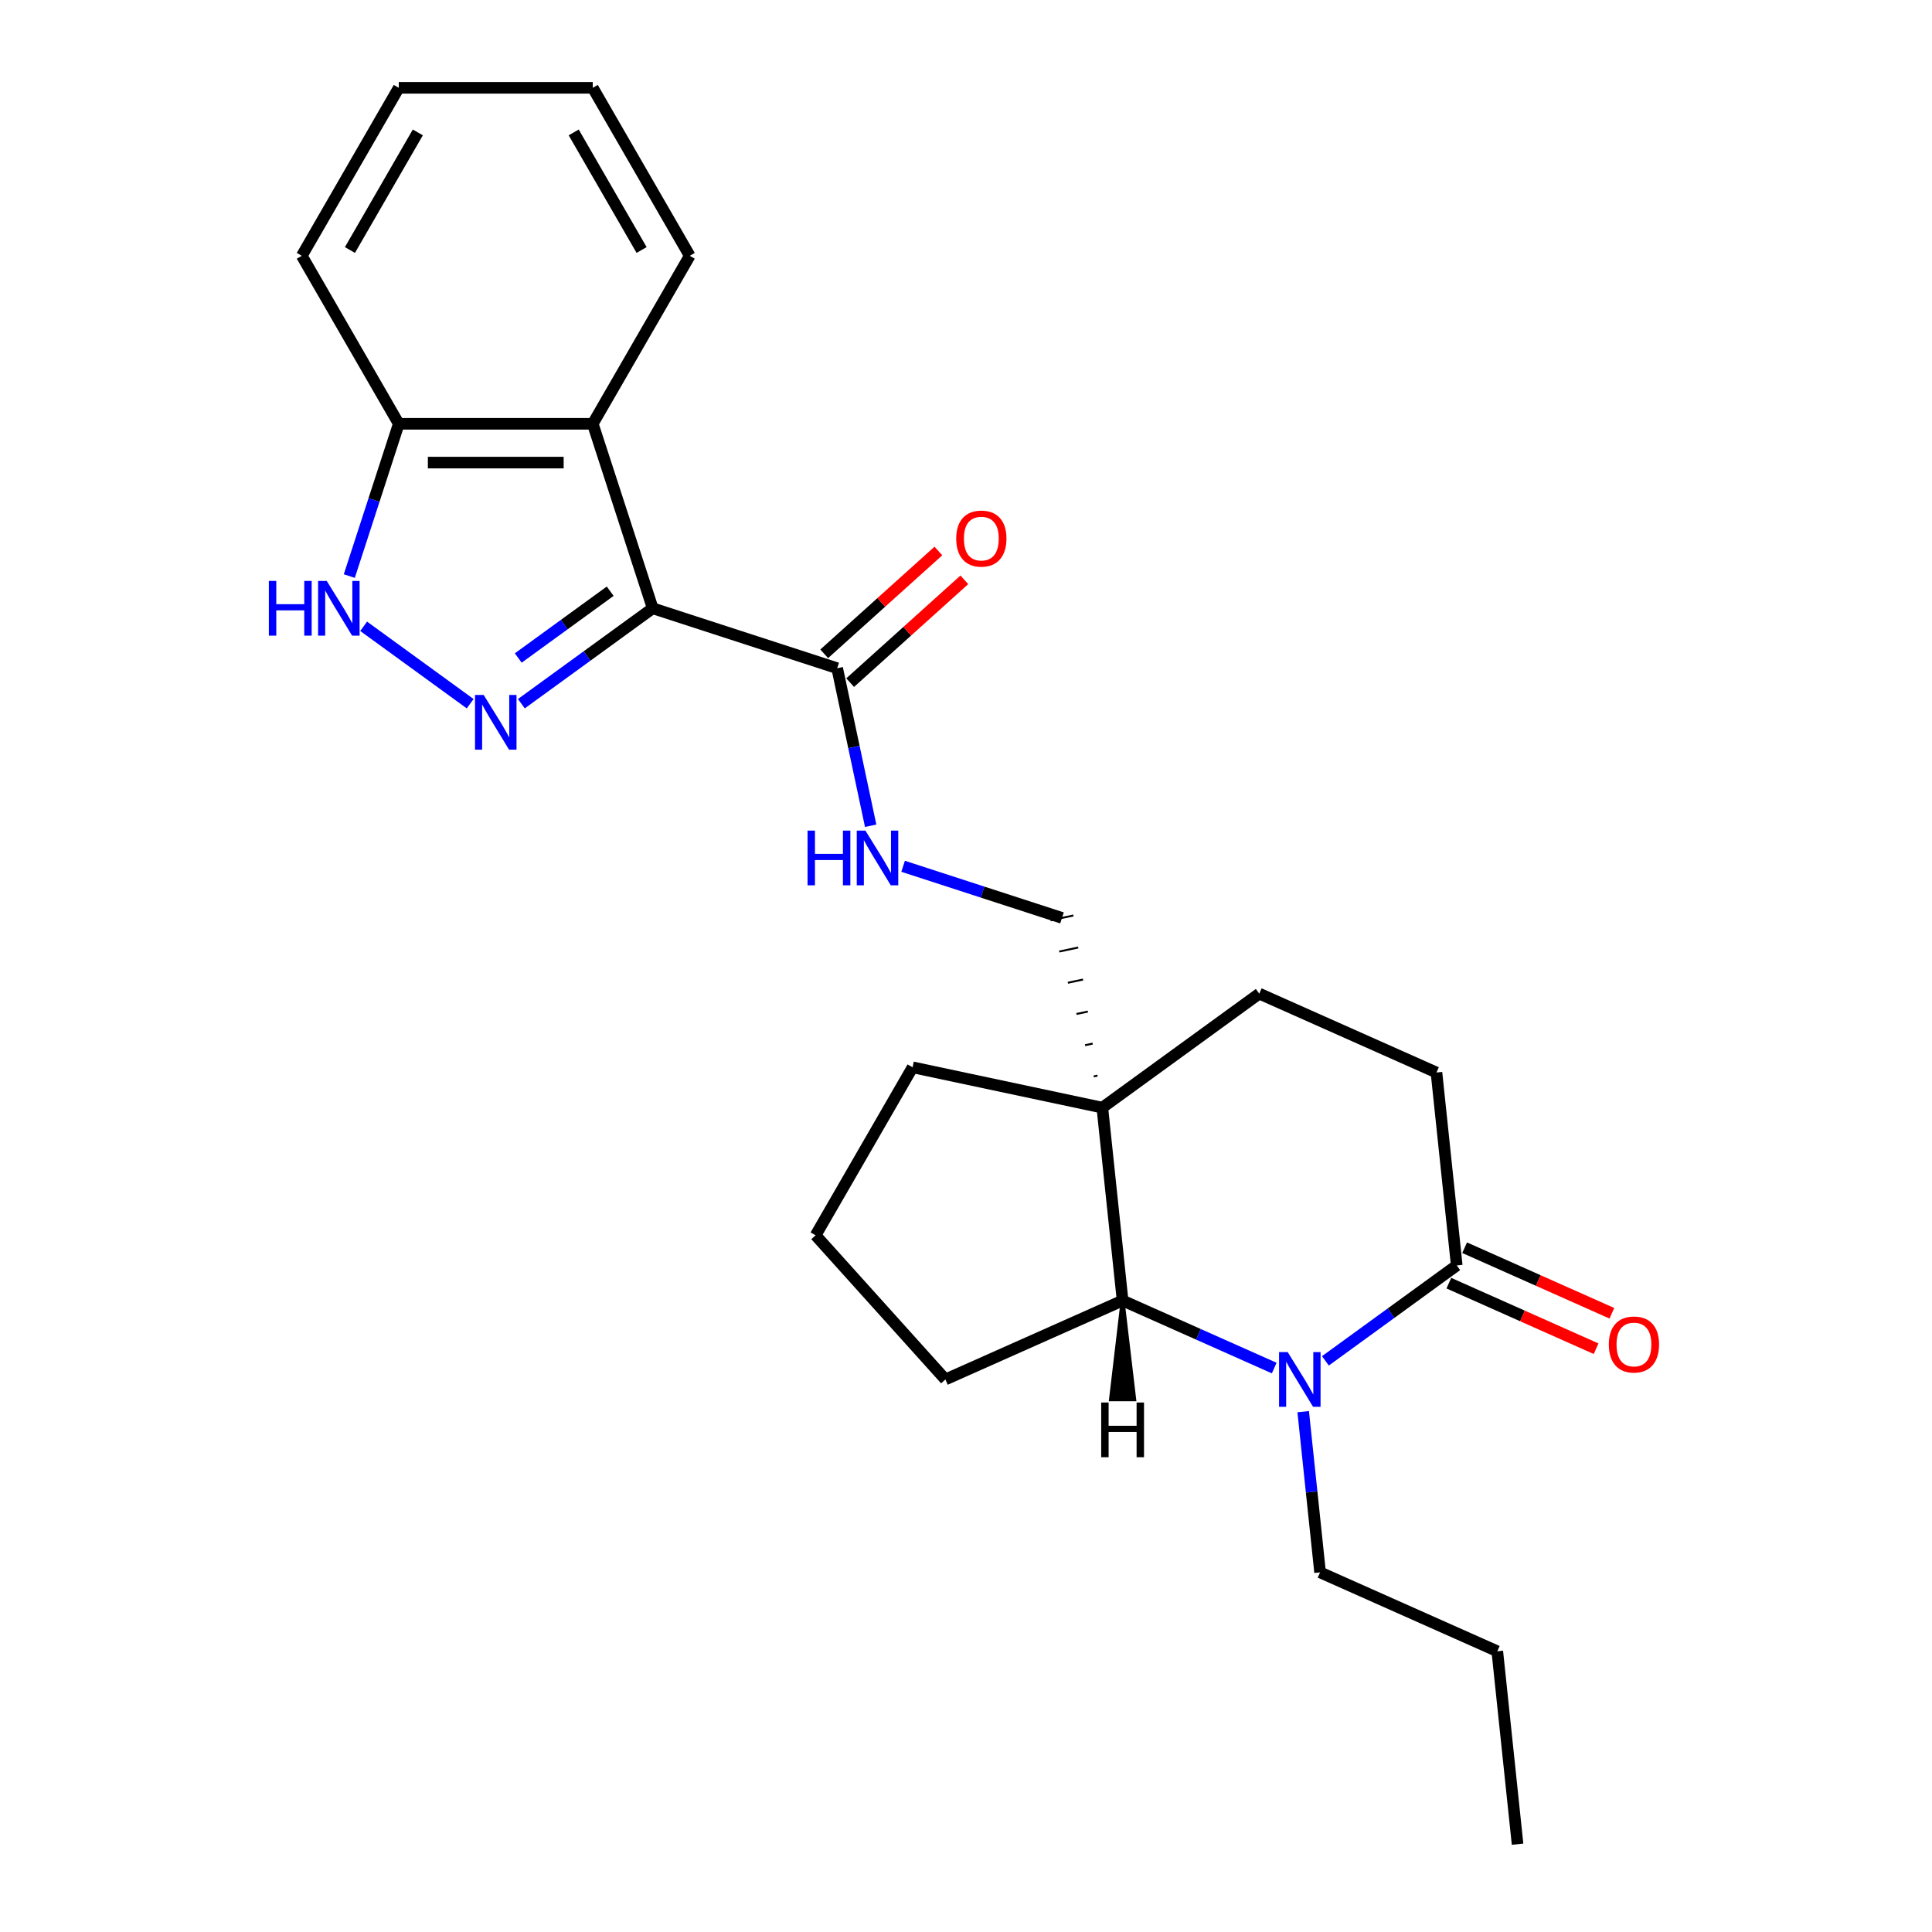 <?xml version='1.0' encoding='iso-8859-1'?>
<svg version='1.1' baseProfile='full'
              xmlns='http://www.w3.org/2000/svg'
                      xmlns:rdkit='http://www.rdkit.org/xml'
                      xmlns:xlink='http://www.w3.org/1999/xlink'
                  xml:space='preserve'
width='1000px' height='1000px' viewBox='0 0 1000 1000'>
<!-- END OF HEADER -->
<rect style='opacity:1.0;fill:#FFFFFF;stroke:none' width='1000' height='1000' x='0' y='0'> </rect>
<path class='bond-0' d='M 337.835,314.845 L 303.847,339.539' style='fill:none;fill-rule:evenodd;stroke:#000000;stroke-width:6px;stroke-linecap:butt;stroke-linejoin:miter;stroke-opacity:1' />
<path class='bond-0' d='M 303.847,339.539 L 269.858,364.233' style='fill:none;fill-rule:evenodd;stroke:#0000FF;stroke-width:6px;stroke-linecap:butt;stroke-linejoin:miter;stroke-opacity:1' />
<path class='bond-0' d='M 315.836,306.008 L 292.044,323.294' style='fill:none;fill-rule:evenodd;stroke:#000000;stroke-width:6px;stroke-linecap:butt;stroke-linejoin:miter;stroke-opacity:1' />
<path class='bond-0' d='M 292.044,323.294 L 268.252,340.58' style='fill:none;fill-rule:evenodd;stroke:#0000FF;stroke-width:6px;stroke-linecap:butt;stroke-linejoin:miter;stroke-opacity:1' />
<path class='bond-2' d='M 337.835,314.845 L 306.809,219.357' style='fill:none;fill-rule:evenodd;stroke:#000000;stroke-width:6px;stroke-linecap:butt;stroke-linejoin:miter;stroke-opacity:1' />
<path class='bond-5' d='M 337.835,314.845 L 433.324,345.871' style='fill:none;fill-rule:evenodd;stroke:#000000;stroke-width:6px;stroke-linecap:butt;stroke-linejoin:miter;stroke-opacity:1' />
<path class='bond-3' d='M 243.358,364.233 L 188.222,324.174' style='fill:none;fill-rule:evenodd;stroke:#0000FF;stroke-width:6px;stroke-linecap:butt;stroke-linejoin:miter;stroke-opacity:1' />
<path class='bond-1' d='M 659.529,708.104 L 620.293,690.635' style='fill:none;fill-rule:evenodd;stroke:#0000FF;stroke-width:6px;stroke-linecap:butt;stroke-linejoin:miter;stroke-opacity:1' />
<path class='bond-1' d='M 620.293,690.635 L 581.057,673.166' style='fill:none;fill-rule:evenodd;stroke:#000000;stroke-width:6px;stroke-linecap:butt;stroke-linejoin:miter;stroke-opacity:1' />
<path class='bond-15' d='M 674.531,730.673 L 678.902,772.265' style='fill:none;fill-rule:evenodd;stroke:#0000FF;stroke-width:6px;stroke-linecap:butt;stroke-linejoin:miter;stroke-opacity:1' />
<path class='bond-15' d='M 678.902,772.265 L 683.274,813.856' style='fill:none;fill-rule:evenodd;stroke:#000000;stroke-width:6px;stroke-linecap:butt;stroke-linejoin:miter;stroke-opacity:1' />
<path class='bond-28' d='M 686.029,704.377 L 720.017,679.683' style='fill:none;fill-rule:evenodd;stroke:#0000FF;stroke-width:6px;stroke-linecap:butt;stroke-linejoin:miter;stroke-opacity:1' />
<path class='bond-28' d='M 720.017,679.683 L 754.006,654.988' style='fill:none;fill-rule:evenodd;stroke:#000000;stroke-width:6px;stroke-linecap:butt;stroke-linejoin:miter;stroke-opacity:1' />
<path class='bond-8' d='M 306.809,219.357 L 206.407,219.357' style='fill:none;fill-rule:evenodd;stroke:#000000;stroke-width:6px;stroke-linecap:butt;stroke-linejoin:miter;stroke-opacity:1' />
<path class='bond-8' d='M 291.749,239.437 L 221.467,239.437' style='fill:none;fill-rule:evenodd;stroke:#000000;stroke-width:6px;stroke-linecap:butt;stroke-linejoin:miter;stroke-opacity:1' />
<path class='bond-17' d='M 306.809,219.357 L 357.011,132.406' style='fill:none;fill-rule:evenodd;stroke:#000000;stroke-width:6px;stroke-linecap:butt;stroke-linejoin:miter;stroke-opacity:1' />
<path class='bond-25' d='M 180.797,298.175 L 193.602,258.766' style='fill:none;fill-rule:evenodd;stroke:#0000FF;stroke-width:6px;stroke-linecap:butt;stroke-linejoin:miter;stroke-opacity:1' />
<path class='bond-25' d='M 193.602,258.766 L 206.407,219.357' style='fill:none;fill-rule:evenodd;stroke:#000000;stroke-width:6px;stroke-linecap:butt;stroke-linejoin:miter;stroke-opacity:1' />
<path class='bond-4' d='M 568.065,556.737 L 566.101,557.154' style='fill:none;fill-rule:evenodd;stroke:#000000;stroke-width:1.0px;stroke-linecap:butt;stroke-linejoin:miter;stroke-opacity:1' />
<path class='bond-4' d='M 565.568,540.16 L 561.639,540.995' style='fill:none;fill-rule:evenodd;stroke:#000000;stroke-width:1.0px;stroke-linecap:butt;stroke-linejoin:miter;stroke-opacity:1' />
<path class='bond-4' d='M 563.071,523.583 L 557.178,524.836' style='fill:none;fill-rule:evenodd;stroke:#000000;stroke-width:1.0px;stroke-linecap:butt;stroke-linejoin:miter;stroke-opacity:1' />
<path class='bond-4' d='M 560.574,507.006 L 552.717,508.676' style='fill:none;fill-rule:evenodd;stroke:#000000;stroke-width:1.0px;stroke-linecap:butt;stroke-linejoin:miter;stroke-opacity:1' />
<path class='bond-4' d='M 558.076,490.43 L 548.256,492.517' style='fill:none;fill-rule:evenodd;stroke:#000000;stroke-width:1.0px;stroke-linecap:butt;stroke-linejoin:miter;stroke-opacity:1' />
<path class='bond-4' d='M 555.579,473.853 L 543.794,476.358' style='fill:none;fill-rule:evenodd;stroke:#000000;stroke-width:1.0px;stroke-linecap:butt;stroke-linejoin:miter;stroke-opacity:1' />
<path class='bond-6' d='M 570.562,573.314 L 581.057,673.166' style='fill:none;fill-rule:evenodd;stroke:#000000;stroke-width:6px;stroke-linecap:butt;stroke-linejoin:miter;stroke-opacity:1' />
<path class='bond-11' d='M 570.562,573.314 L 651.789,514.299' style='fill:none;fill-rule:evenodd;stroke:#000000;stroke-width:6px;stroke-linecap:butt;stroke-linejoin:miter;stroke-opacity:1' />
<path class='bond-16' d='M 570.562,573.314 L 472.353,552.439' style='fill:none;fill-rule:evenodd;stroke:#000000;stroke-width:6px;stroke-linecap:butt;stroke-linejoin:miter;stroke-opacity:1' />
<path class='bond-9' d='M 433.324,345.871 L 441.989,386.64' style='fill:none;fill-rule:evenodd;stroke:#000000;stroke-width:6px;stroke-linecap:butt;stroke-linejoin:miter;stroke-opacity:1' />
<path class='bond-9' d='M 441.989,386.64 L 450.655,427.409' style='fill:none;fill-rule:evenodd;stroke:#0000FF;stroke-width:6px;stroke-linecap:butt;stroke-linejoin:miter;stroke-opacity:1' />
<path class='bond-14' d='M 440.042,353.332 L 469.594,326.724' style='fill:none;fill-rule:evenodd;stroke:#000000;stroke-width:6px;stroke-linecap:butt;stroke-linejoin:miter;stroke-opacity:1' />
<path class='bond-14' d='M 469.594,326.724 L 499.145,300.115' style='fill:none;fill-rule:evenodd;stroke:#FF0000;stroke-width:6px;stroke-linecap:butt;stroke-linejoin:miter;stroke-opacity:1' />
<path class='bond-14' d='M 426.606,338.41 L 456.157,311.801' style='fill:none;fill-rule:evenodd;stroke:#000000;stroke-width:6px;stroke-linecap:butt;stroke-linejoin:miter;stroke-opacity:1' />
<path class='bond-14' d='M 456.157,311.801 L 485.709,285.193' style='fill:none;fill-rule:evenodd;stroke:#FF0000;stroke-width:6px;stroke-linecap:butt;stroke-linejoin:miter;stroke-opacity:1' />
<path class='bond-18' d='M 581.057,673.166 L 489.335,714.003' style='fill:none;fill-rule:evenodd;stroke:#000000;stroke-width:6px;stroke-linecap:butt;stroke-linejoin:miter;stroke-opacity:1' />
<path class='bond-29' d='M 581.057,673.166 L 575.033,724.268 L 587.081,724.268 Z' style='fill:#000000;fill-rule:evenodd;fill-opacity:1;stroke:#000000;stroke-width:2px;stroke-linecap:butt;stroke-linejoin:miter;stroke-opacity:1;' />
<path class='bond-7' d='M 754.006,654.988 L 743.511,555.136' style='fill:none;fill-rule:evenodd;stroke:#000000;stroke-width:6px;stroke-linecap:butt;stroke-linejoin:miter;stroke-opacity:1' />
<path class='bond-13' d='M 749.922,664.161 L 788.028,681.126' style='fill:none;fill-rule:evenodd;stroke:#000000;stroke-width:6px;stroke-linecap:butt;stroke-linejoin:miter;stroke-opacity:1' />
<path class='bond-13' d='M 788.028,681.126 L 826.134,698.092' style='fill:none;fill-rule:evenodd;stroke:#FF0000;stroke-width:6px;stroke-linecap:butt;stroke-linejoin:miter;stroke-opacity:1' />
<path class='bond-13' d='M 758.09,645.816 L 796.196,662.782' style='fill:none;fill-rule:evenodd;stroke:#000000;stroke-width:6px;stroke-linecap:butt;stroke-linejoin:miter;stroke-opacity:1' />
<path class='bond-13' d='M 796.196,662.782 L 834.302,679.748' style='fill:none;fill-rule:evenodd;stroke:#FF0000;stroke-width:6px;stroke-linecap:butt;stroke-linejoin:miter;stroke-opacity:1' />
<path class='bond-20' d='M 206.407,219.357 L 156.206,132.406' style='fill:none;fill-rule:evenodd;stroke:#000000;stroke-width:6px;stroke-linecap:butt;stroke-linejoin:miter;stroke-opacity:1' />
<path class='bond-10' d='M 467.449,448.385 L 508.568,461.745' style='fill:none;fill-rule:evenodd;stroke:#0000FF;stroke-width:6px;stroke-linecap:butt;stroke-linejoin:miter;stroke-opacity:1' />
<path class='bond-10' d='M 508.568,461.745 L 549.687,475.105' style='fill:none;fill-rule:evenodd;stroke:#000000;stroke-width:6px;stroke-linecap:butt;stroke-linejoin:miter;stroke-opacity:1' />
<path class='bond-12' d='M 651.789,514.299 L 743.511,555.136' style='fill:none;fill-rule:evenodd;stroke:#000000;stroke-width:6px;stroke-linecap:butt;stroke-linejoin:miter;stroke-opacity:1' />
<path class='bond-21' d='M 683.274,813.856 L 774.996,854.693' style='fill:none;fill-rule:evenodd;stroke:#000000;stroke-width:6px;stroke-linecap:butt;stroke-linejoin:miter;stroke-opacity:1' />
<path class='bond-19' d='M 472.353,552.439 L 422.152,639.39' style='fill:none;fill-rule:evenodd;stroke:#000000;stroke-width:6px;stroke-linecap:butt;stroke-linejoin:miter;stroke-opacity:1' />
<path class='bond-22' d='M 357.011,132.406 L 306.809,45.455' style='fill:none;fill-rule:evenodd;stroke:#000000;stroke-width:6px;stroke-linecap:butt;stroke-linejoin:miter;stroke-opacity:1' />
<path class='bond-22' d='M 332.09,129.403 L 296.949,68.537' style='fill:none;fill-rule:evenodd;stroke:#000000;stroke-width:6px;stroke-linecap:butt;stroke-linejoin:miter;stroke-opacity:1' />
<path class='bond-27' d='M 489.335,714.003 L 422.152,639.39' style='fill:none;fill-rule:evenodd;stroke:#000000;stroke-width:6px;stroke-linecap:butt;stroke-linejoin:miter;stroke-opacity:1' />
<path class='bond-26' d='M 156.206,132.406 L 206.407,45.455' style='fill:none;fill-rule:evenodd;stroke:#000000;stroke-width:6px;stroke-linecap:butt;stroke-linejoin:miter;stroke-opacity:1' />
<path class='bond-26' d='M 181.126,129.403 L 216.267,68.537' style='fill:none;fill-rule:evenodd;stroke:#000000;stroke-width:6px;stroke-linecap:butt;stroke-linejoin:miter;stroke-opacity:1' />
<path class='bond-23' d='M 774.996,854.693 L 785.491,954.545' style='fill:none;fill-rule:evenodd;stroke:#000000;stroke-width:6px;stroke-linecap:butt;stroke-linejoin:miter;stroke-opacity:1' />
<path class='bond-24' d='M 306.809,45.455 L 206.407,45.455' style='fill:none;fill-rule:evenodd;stroke:#000000;stroke-width:6px;stroke-linecap:butt;stroke-linejoin:miter;stroke-opacity:1' />
<path  class='atom-1' d='M 250.348 359.7
L 259.628 374.7
Q 260.548 376.18, 262.028 378.86
Q 263.508 381.54, 263.588 381.7
L 263.588 359.7
L 267.348 359.7
L 267.348 388.02
L 263.468 388.02
L 253.508 371.62
Q 252.348 369.7, 251.108 367.5
Q 249.908 365.3, 249.548 364.62
L 249.548 388.02
L 245.868 388.02
L 245.868 359.7
L 250.348 359.7
' fill='#0000FF'/>
<path  class='atom-2' d='M 666.519 699.843
L 675.799 714.843
Q 676.719 716.323, 678.199 719.003
Q 679.679 721.683, 679.759 721.843
L 679.759 699.843
L 683.519 699.843
L 683.519 728.163
L 679.639 728.163
L 669.679 711.763
Q 668.519 709.843, 667.279 707.643
Q 666.079 705.443, 665.719 704.763
L 665.719 728.163
L 662.039 728.163
L 662.039 699.843
L 666.519 699.843
' fill='#0000FF'/>
<path  class='atom-4' d='M 139.161 300.685
L 143.001 300.685
L 143.001 312.725
L 157.481 312.725
L 157.481 300.685
L 161.321 300.685
L 161.321 329.005
L 157.481 329.005
L 157.481 315.925
L 143.001 315.925
L 143.001 329.005
L 139.161 329.005
L 139.161 300.685
' fill='#0000FF'/>
<path  class='atom-4' d='M 169.121 300.685
L 178.401 315.685
Q 179.321 317.165, 180.801 319.845
Q 182.281 322.525, 182.361 322.685
L 182.361 300.685
L 186.121 300.685
L 186.121 329.005
L 182.241 329.005
L 172.281 312.605
Q 171.121 310.685, 169.881 308.485
Q 168.681 306.285, 168.321 305.605
L 168.321 329.005
L 164.641 329.005
L 164.641 300.685
L 169.121 300.685
' fill='#0000FF'/>
<path  class='atom-10' d='M 417.979 429.919
L 421.819 429.919
L 421.819 441.959
L 436.299 441.959
L 436.299 429.919
L 440.139 429.919
L 440.139 458.239
L 436.299 458.239
L 436.299 445.159
L 421.819 445.159
L 421.819 458.239
L 417.979 458.239
L 417.979 429.919
' fill='#0000FF'/>
<path  class='atom-10' d='M 447.939 429.919
L 457.219 444.919
Q 458.139 446.399, 459.619 449.079
Q 461.099 451.759, 461.179 451.919
L 461.179 429.919
L 464.939 429.919
L 464.939 458.239
L 461.059 458.239
L 451.099 441.839
Q 449.939 439.919, 448.699 437.719
Q 447.499 435.519, 447.139 434.839
L 447.139 458.239
L 443.459 458.239
L 443.459 429.919
L 447.939 429.919
' fill='#0000FF'/>
<path  class='atom-14' d='M 832.728 695.906
Q 832.728 689.106, 836.088 685.306
Q 839.448 681.506, 845.728 681.506
Q 852.008 681.506, 855.368 685.306
Q 858.728 689.106, 858.728 695.906
Q 858.728 702.786, 855.328 706.706
Q 851.928 710.586, 845.728 710.586
Q 839.488 710.586, 836.088 706.706
Q 832.728 702.826, 832.728 695.906
M 845.728 707.386
Q 850.048 707.386, 852.368 704.506
Q 854.728 701.586, 854.728 695.906
Q 854.728 690.346, 852.368 687.546
Q 850.048 684.706, 845.728 684.706
Q 841.408 684.706, 839.048 687.506
Q 836.728 690.306, 836.728 695.906
Q 836.728 701.626, 839.048 704.506
Q 841.408 707.386, 845.728 707.386
' fill='#FF0000'/>
<path  class='atom-15' d='M 494.937 278.769
Q 494.937 271.969, 498.297 268.169
Q 501.657 264.369, 507.937 264.369
Q 514.217 264.369, 517.577 268.169
Q 520.937 271.969, 520.937 278.769
Q 520.937 285.649, 517.537 289.569
Q 514.137 293.449, 507.937 293.449
Q 501.697 293.449, 498.297 289.569
Q 494.937 285.689, 494.937 278.769
M 507.937 290.249
Q 512.257 290.249, 514.577 287.369
Q 516.937 284.449, 516.937 278.769
Q 516.937 273.209, 514.577 270.409
Q 512.257 267.569, 507.937 267.569
Q 503.617 267.569, 501.257 270.369
Q 498.937 273.169, 498.937 278.769
Q 498.937 284.489, 501.257 287.369
Q 503.617 290.249, 507.937 290.249
' fill='#FF0000'/>
<path  class='atom-26' d='M 569.977 725.941
L 573.817 725.941
L 573.817 737.981
L 588.297 737.981
L 588.297 725.941
L 592.137 725.941
L 592.137 754.261
L 588.297 754.261
L 588.297 741.181
L 573.817 741.181
L 573.817 754.261
L 569.977 754.261
L 569.977 725.941
' fill='#000000'/>
</svg>
